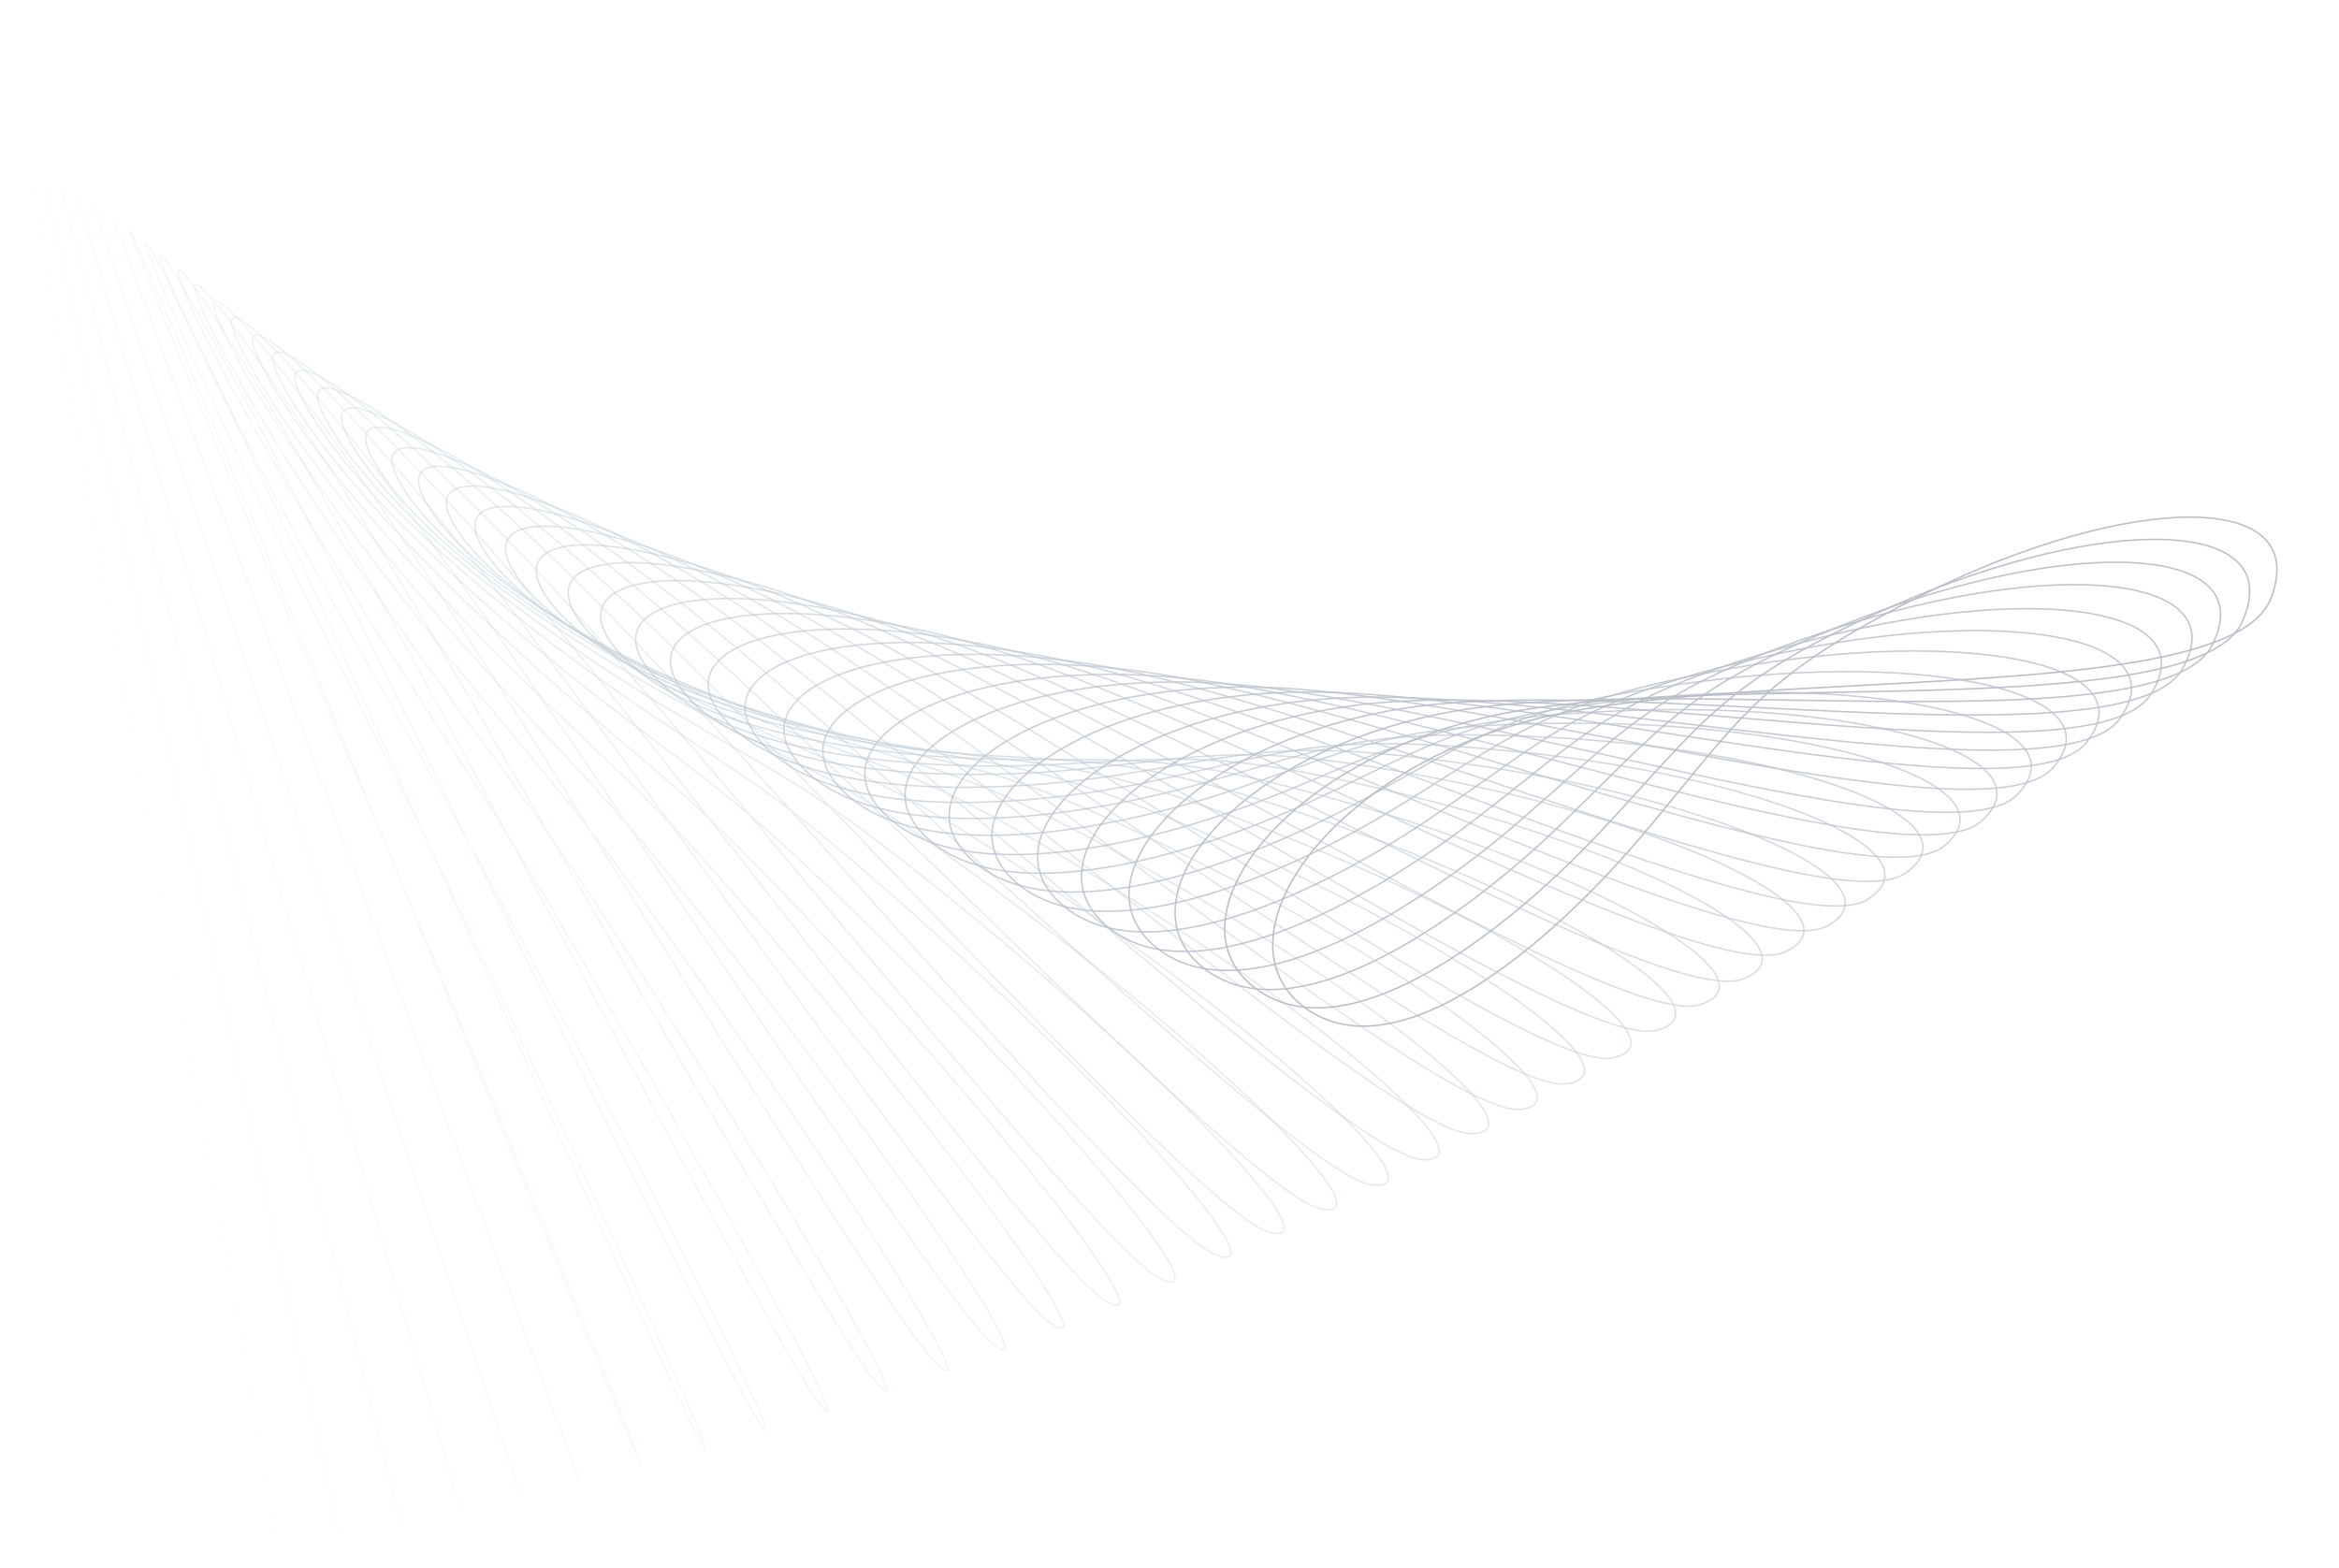 <?xml version="1.0" encoding="UTF-8"?> <svg xmlns="http://www.w3.org/2000/svg" width="1493" height="1001" viewBox="0 0 1493 1001" fill="none"> <g opacity="0.3"> <path opacity="0.023" d="M13.24 133.487C23.847 207.917 44.006 346.001 56.437 430.783C69.822 522.077 72.414 539.459 94.361 690.546C120.711 871.938 143.242 1028.14 136.83 985.122C130.419 942.103 71.17 530.671 44.507 346.499C17.845 162.328 2.633 59.057 13.24 133.487Z" stroke="#60ACBD" stroke-width="0.94"></path> <path opacity="0.045" d="M23.878 136.591C37.001 210.186 61.827 346.704 77.123 430.522C93.594 520.777 96.773 537.96 123.827 687.337C156.308 866.676 184.118 1021.12 176.252 978.591C168.387 936.064 95.232 529.271 62.345 347.181C29.458 165.091 10.756 62.996 23.878 136.591Z" stroke="#5FA9BA" stroke-width="0.94"></path> <path opacity="0.068" d="M34.145 140.949C49.723 213.555 79.104 348.221 97.196 430.9C116.678 519.929 120.43 536.877 152.468 684.231C190.931 861.142 223.893 1013.5 214.61 971.553C205.326 929.608 118.599 528.304 79.637 348.676C40.675 169.048 18.567 68.343 34.145 140.949Z" stroke="#5DA5B7" stroke-width="0.94"></path> <path opacity="0.091" d="M45.622 145.175C63.62 216.78 97.488 349.571 118.336 431.097C140.785 518.885 145.102 535.595 182.05 680.902C226.41 855.355 264.45 1005.6 253.768 964.244C243.086 922.888 142.985 527.14 98.036 350.004C53.087 172.869 27.623 73.571 45.622 145.175Z" stroke="#5BA2B4" stroke-width="0.94"></path> <path opacity="0.114" d="M56.839 150.587C77.187 221.042 115.412 351.683 138.934 431.888C164.262 518.252 169.128 534.69 210.843 677.649C260.926 849.282 303.895 997.106 291.857 956.424C279.818 915.742 166.733 526.37 115.973 352.094C65.213 177.817 36.492 80.132 56.839 150.587Z" stroke="#599FB1" stroke-width="0.94"></path> <path opacity="0.136" d="M68.198 155.302C90.859 224.599 133.373 353.075 159.528 431.948C187.692 516.879 193.097 533.041 239.506 673.635C295.223 842.429 343.046 987.812 329.672 947.809C316.299 907.807 190.43 524.858 133.948 353.462C77.466 182.066 45.538 86.005 68.198 155.302Z" stroke="#589CAF" stroke-width="0.94"></path> <path opacity="0.159" d="M80.486 161.654C105.379 229.651 152.032 355.699 180.728 433.079C211.629 516.402 217.554 532.257 268.493 670.197C329.649 835.805 382.156 978.451 367.493 939.21C352.831 899.969 214.623 524.227 152.619 356.062C90.615 187.897 55.592 93.657 80.486 161.654Z" stroke="#5698AC" stroke-width="0.94"></path> <path opacity="0.182" d="M91.04 168.795C117.37 235.797 169.328 358.903 201.574 434.356C236.297 515.603 243.187 530.965 299.327 665.938C366.727 827.983 423.73 967.926 406.696 929.9C389.662 891.874 240.131 523.034 172.287 358.279C104.442 193.524 64.709 101.792 91.04 168.795Z" stroke="#5495A9" stroke-width="0.94"></path> <path opacity="0.205" d="M100.907 177.16C128.108 243.31 185.979 362.775 222.33 435.764C261.473 514.358 269.591 529.03 331.217 660.489C405.204 818.316 466.443 955.316 446.397 918.985C426.351 882.654 266.506 521.164 192.787 360.301C119.069 199.439 73.706 111.01 100.907 177.16Z" stroke="#5292A6" stroke-width="0.94"></path> <path opacity="0.227" d="M110.066 185.012C138.266 250.334 201.714 366.113 241.903 436.601C285.177 512.503 294.416 526.469 361.294 654.387C441.586 807.963 507.011 942.019 484.212 907.422C461.414 872.825 291.278 518.664 211.862 361.711C132.447 204.759 81.865 119.69 110.066 185.012Z" stroke="#518FA3" stroke-width="0.94"></path> <path opacity="0.25" d="M121.421 194.83C150.564 259.272 219.339 371.007 263.194 438.746C310.417 511.687 320.73 524.873 392.618 648.918C478.925 797.844 548.335 928.701 522.902 896.02C497.469 863.339 317.541 517.131 232.696 364.443C147.851 211.755 92.278 130.388 121.421 194.83Z" stroke="#4F8BA0" stroke-width="0.94"></path> <path opacity="0.273" d="M132.1 204.081C162.195 267.718 236.158 375.295 283.576 440.186C334.636 510.061 345.986 522.423 422.767 642.528C514.949 786.723 588.277 914.396 560.296 883.736C532.315 853.077 342.743 514.731 252.58 366.342C162.417 217.953 102.005 140.445 132.1 204.081Z" stroke="#4D889D" stroke-width="0.94"></path> <path opacity="0.295" d="M144.03 214.661C174.905 277.517 253.964 380.482 304.915 442.191C359.779 508.64 372.182 520.066 453.705 635.848C551.58 774.853 628.591 899.113 598.028 870.752C567.466 842.391 368.91 512.411 273.658 368.693C178.405 224.974 113.155 151.805 144.03 214.661Z" stroke="#4C859A" stroke-width="0.94"></path> <path opacity="0.318" d="M155.51 225.454C187.301 287.534 271.115 385.899 325.322 444.434C383.693 507.464 397.037 517.956 483.063 629.427C586.344 763.257 666.991 884.116 634.116 858.049C601.241 831.982 393.709 510.338 293.545 371.276C193.382 232.214 123.718 163.374 155.51 225.454Z" stroke="#4A8297" stroke-width="0.94"></path> <path opacity="0.341" d="M169.083 237.223C201.735 298.482 289.997 391.936 347.252 447.081C408.905 506.461 423.13 515.953 513.372 622.826C621.714 751.135 705.766 868.37 670.728 844.756C635.69 821.141 419.75 508.374 314.988 374.277C210.226 240.179 136.432 175.965 169.083 237.223Z" stroke="#487E94" stroke-width="0.94"></path> <path opacity="0.364" d="M181.955 248.352C215.493 308.861 308.045 397.319 368.226 448.998C433.029 504.646 448.091 513.104 542.421 615.335C655.672 738.071 743.068 851.711 705.973 830.634C668.878 809.558 444.651 505.552 335.406 376.431C226.162 247.309 148.416 187.844 181.955 248.352Z" stroke="#467B91" stroke-width="0.94"></path> <path opacity="0.386" d="M196.201 260.63C230.569 320.346 327.082 403.524 389.963 451.541C457.673 503.244 473.507 510.608 571.617 607.934C689.407 724.781 779.902 834.621 740.914 816.227C701.925 797.833 470.011 503.085 356.616 379.222C243.221 255.359 161.832 200.913 196.201 260.63Z" stroke="#45788F" stroke-width="0.94"></path> <path opacity="0.409" d="M210.826 272.722C245.957 331.806 346.427 409.488 412.02 453.65C482.649 501.204 499.267 507.39 601.127 599.689C723.417 710.502 816.939 816.59 776.026 801.086C735.112 785.583 495.724 499.867 378.241 381.312C260.757 262.757 175.694 213.639 210.826 272.722Z" stroke="#43758C" stroke-width="0.94"></path> <path opacity="0.432" d="M226.065 286.163C262.008 344.487 365.917 416.558 433.834 456.812C506.968 500.157 524.237 505.164 629.416 592.286C755.692 696.883 852.002 799.022 809.49 786.41C766.978 773.797 520.631 497.659 399.466 384.62C278.301 271.581 190.122 227.839 226.065 286.163Z" stroke="#417189" stroke-width="0.94"></path> <path opacity="0.455" d="M241.629 299.413C278.425 357.041 385.598 423.452 455.705 459.746C531.197 498.828 549.066 502.631 657.432 584.558C787.535 682.919 886.579 781.146 842.592 771.488C798.606 761.829 545.388 495.133 420.656 387.599C295.925 280.065 204.832 241.785 241.629 299.413Z" stroke="#3F6E86" stroke-width="0.94"></path> <path opacity="0.477" d="M258.697 313.595C296.29 370.49 406.36 431.014 478.402 463.194C555.977 497.844 574.37 500.397 685.581 576.919C819.099 668.79 920.611 762.94 875.336 756.349C830.062 749.758 570.622 492.908 442.691 391.106C314.76 289.304 221.104 256.699 258.697 313.595Z" stroke="#3E6B83" stroke-width="0.94"></path> <path opacity="0.5" d="M275.792 326.761C314.233 382.983 427.018 437.587 500.855 465.614C580.363 495.793 599.226 497.075 713.148 568.187C849.92 653.563 953.851 743.681 907.418 740.207C860.985 736.732 595.398 489.585 464.38 393.494C333.362 297.402 237.352 270.538 275.792 326.761Z" stroke="#3C6880" stroke-width="0.94"></path> <path opacity="0.523" d="M293.668 340.986C332.815 396.609 448.069 444.922 523.549 468.514C604.827 493.918 624.131 493.825 740.488 559.239C880.185 637.774 986.249 723.73 938.732 723.626C891.216 723.522 620.239 486.318 486.47 396.192C352.701 306.066 254.52 285.363 293.668 340.986Z" stroke="#3A647D" stroke-width="0.94"></path> <path opacity="0.545" d="M312.069 355.793C352.068 410.765 469.464 452.942 546.323 472.222C629.084 492.981 648.721 491.561 767.295 551.389C909.652 623.217 1017.82 705.043 969.48 708.193C921.143 711.343 644.739 484.046 508.375 399.797C372.012 315.548 272.07 300.82 312.069 355.793Z" stroke="#39617A" stroke-width="0.94"></path> <path opacity="0.568" d="M331.788 370.504C372.583 424.794 491.724 460.674 569.683 475.53C653.63 491.527 673.517 488.748 793.938 542.836C938.513 607.772 1048.5 685.344 999.546 691.827C950.592 698.309 669.445 481.227 530.88 403.022C392.315 324.818 290.993 316.214 331.788 370.504Z" stroke="#375E77" stroke-width="0.94"></path> <path opacity="0.591" d="M351.753 384.941C393.407 438.596 514.108 468.181 593.021 478.605C677.995 489.829 698.074 485.682 820.21 534.052C966.843 592.124 1078.61 665.494 1029.18 675.331C979.752 685.169 693.901 478.149 553.24 405.945C412.579 333.742 310.099 331.286 351.753 384.941Z" stroke="#355B74" stroke-width="0.94"></path> <path opacity="0.614" d="M372.296 399.402C414.685 452.511 536.647 475.479 616.323 481.221C702.118 487.403 722.345 481.793 845.884 524.204C994.202 575.123 1107.46 644.204 1057.66 657.63C1007.87 671.055 718.082 474.227 575.691 408.226C433.3 342.224 329.907 346.293 372.296 399.402Z" stroke="#335771" stroke-width="0.94"></path> <path opacity="0.636" d="M393.308 414.401C436.574 466.89 559.495 483.45 639.686 484.676C726.035 485.996 746.308 478.987 871.048 515.59C1020.81 559.535 1135.53 624.365 1085.62 641.218C1035.71 658.072 741.93 471.405 597.948 411.49C453.966 351.575 350.042 361.913 393.308 414.401Z" stroke="#32546F" stroke-width="0.94"></path> <path opacity="0.659" d="M415.972 429.863C460.059 481.702 583.521 491.76 663.936 488.408C750.526 484.799 770.756 476.376 896.314 507.077C1047.06 543.935 1162.95 604.432 1113.14 624.754C1063.32 645.075 766.265 468.78 621.1 415.057C475.936 361.334 371.884 378.024 415.972 429.863Z" stroke="#30516C" stroke-width="0.94"></path> <path opacity="0.682" d="M438.543 444.212C483.526 495.436 607.346 499.032 687.836 491.123C774.508 482.606 794.636 472.771 920.884 497.617C1072.45 527.447 1189.5 583.668 1139.93 607.453C1090.36 631.237 790.017 465.157 643.765 417.563C497.513 369.969 393.561 392.989 438.543 444.212Z" stroke="#2E4E69" stroke-width="0.94"></path> <path opacity="0.705" d="M463.058 459.699C508.882 510.281 632.637 507.354 712.906 494.851C799.341 481.388 819.278 470.132 945.825 489.061C1097.76 511.786 1215.65 563.67 1166.55 590.939C1117.44 618.207 814.531 462.502 667.605 421.111C520.68 379.721 417.233 409.117 463.058 459.699Z" stroke="#2C4A66" stroke-width="0.94"></path> <path opacity="0.727" d="M486.936 475.091C533.634 525.186 657.218 515.585 737.185 498.345C823.293 479.781 843.007 467.035 969.778 479.981C1121.98 495.523 1240.7 543.149 1192.13 574.068C1143.57 604.988 838.127 459.364 690.591 424.175C543.054 388.986 440.239 424.997 486.936 475.091Z" stroke="#2B4763" stroke-width="0.94"></path> <path opacity="0.75" d="M512.2 489.946C559.767 539.402 682.672 523.308 761.968 501.495C847.355 478.006 866.725 463.846 993.277 470.901C1145.21 479.372 1264.48 522.68 1216.75 557.067C1169.02 591.455 861.703 456.159 713.999 427.146C566.295 398.133 464.632 440.491 512.2 489.946Z" stroke="#294460" stroke-width="0.94"></path> <path opacity="0.773" d="M537.576 504.461C586.095 553.296 708.145 530.783 786.627 504.447C871.137 476.088 890.105 460.527 1016.32 461.764C1167.85 463.25 1287.65 502.301 1240.9 540.122C1194.15 577.944 884.925 452.824 737.135 429.906C589.344 406.988 489.057 455.627 537.576 504.461Z" stroke="#27415D" stroke-width="0.94"></path> <path opacity="0.795" d="M564.898 519.869C614.315 568.058 735.085 539.139 812.455 508.292C895.767 475.077 914.242 458.124 1039.73 453.542C1190.39 448.041 1310.42 482.816 1264.87 524.053C1219.32 565.289 908.906 450.407 761.444 433.596C613.982 416.785 515.481 471.68 564.898 519.869Z" stroke="#263D5A" stroke-width="0.94"></path> <path opacity="0.818" d="M591.224 534.397C641.624 581.951 760.945 546.716 837.062 511.423C919.026 473.42 936.95 455.094 1061.6 444.777C1211.26 432.391 1331.51 462.952 1287.3 507.555C1243.1 552.158 931.442 447.364 784.381 436.573C637.321 425.781 540.824 486.843 591.224 534.397Z" stroke="#243A57" stroke-width="0.94"></path> <path opacity="0.841" d="M620.018 548.597C671.324 595.627 788.81 553.904 863.412 514.017C943.744 471.068 961.042 451.304 1084.49 435.15C1232.7 415.755 1352.88 442.122 1310.21 490.249C1267.53 538.376 955.366 443.542 809.107 438.822C662.848 434.101 568.712 501.567 620.018 548.597Z" stroke="#223754" stroke-width="0.94"></path> <path opacity="0.864" d="M648.043 562.757C700.37 609.13 815.815 561.245 888.728 517.028C967.241 469.415 983.84 448.32 1105.95 426.553C1252.56 400.421 1372.68 422.638 1331.71 474.031C1290.74 525.424 977.977 440.55 832.598 441.735C687.219 442.919 595.716 516.384 648.043 562.757Z" stroke="#203451" stroke-width="0.94"></path> <path opacity="0.886" d="M677.989 577.578C731.284 623.272 844.27 569.305 915.203 520.821C991.584 468.613 1007.39 446.21 1127.79 418.892C1272.34 386.095 1392.1 404.182 1353.06 458.783C1314.01 513.384 1001.34 438.437 857.253 445.477C713.163 452.516 624.695 531.884 677.989 577.578Z" stroke="#1F304F" stroke-width="0.94"></path> <path opacity="0.909" d="M706.862 591.521C761.212 636.527 871.588 576.604 940.413 523.944C1014.52 467.24 1029.49 443.56 1148.08 410.796C1290.45 371.459 1409.87 385.478 1372.88 443.211C1335.89 500.943 1023.24 435.789 880.491 448.582C737.743 461.374 652.511 546.514 706.862 591.521Z" stroke="#1D2D4C" stroke-width="0.94"></path> <path opacity="0.932" d="M738.151 604.893C793.5 649.328 900.863 583.341 967.301 526.404C1038.84 465.095 1052.88 440.089 1169.28 401.833C1309.04 355.904 1427.82 365.918 1393.09 426.902C1358.37 487.886 1046.43 432.299 905.421 450.838C764.414 469.377 682.803 560.458 738.151 604.893Z" stroke="#1B2A49" stroke-width="0.94"></path> <path opacity="0.955" d="M768.602 618.227C825.046 661.936 929.242 590.246 993.159 529.326C1061.99 463.728 1075.04 437.514 1189.17 394.015C1326.19 341.792 1444.35 347.839 1412.03 411.786C1379.71 475.734 1068.37 429.735 929.154 453.841C789.939 477.946 712.158 574.517 768.602 618.227Z" stroke="#192746" stroke-width="0.94"></path> <path opacity="0.977" d="M801.432 630.923C858.918 673.886 959.548 596.642 1020.67 531.85C1086.48 462.083 1098.47 434.701 1209.96 386.079C1343.8 327.704 1461.07 329.846 1431.35 396.659C1401.64 463.472 1091.58 426.939 954.549 456.501C817.515 486.063 743.947 587.96 801.432 630.923Z" stroke="#182343" stroke-width="0.94"></path> <path d="M833.39 643.542C892.005 685.732 988.942 603.088 1047.15 534.543C1109.84 460.733 1120.71 432.224 1229.48 378.601C1360.06 314.221 1476.45 312.517 1449.47 382.093C1422.48 451.669 1113.59 424.486 978.77 459.393C843.953 494.301 774.775 601.352 833.39 643.542Z" stroke="#162040" stroke-width="0.94"></path> </g> </svg> 